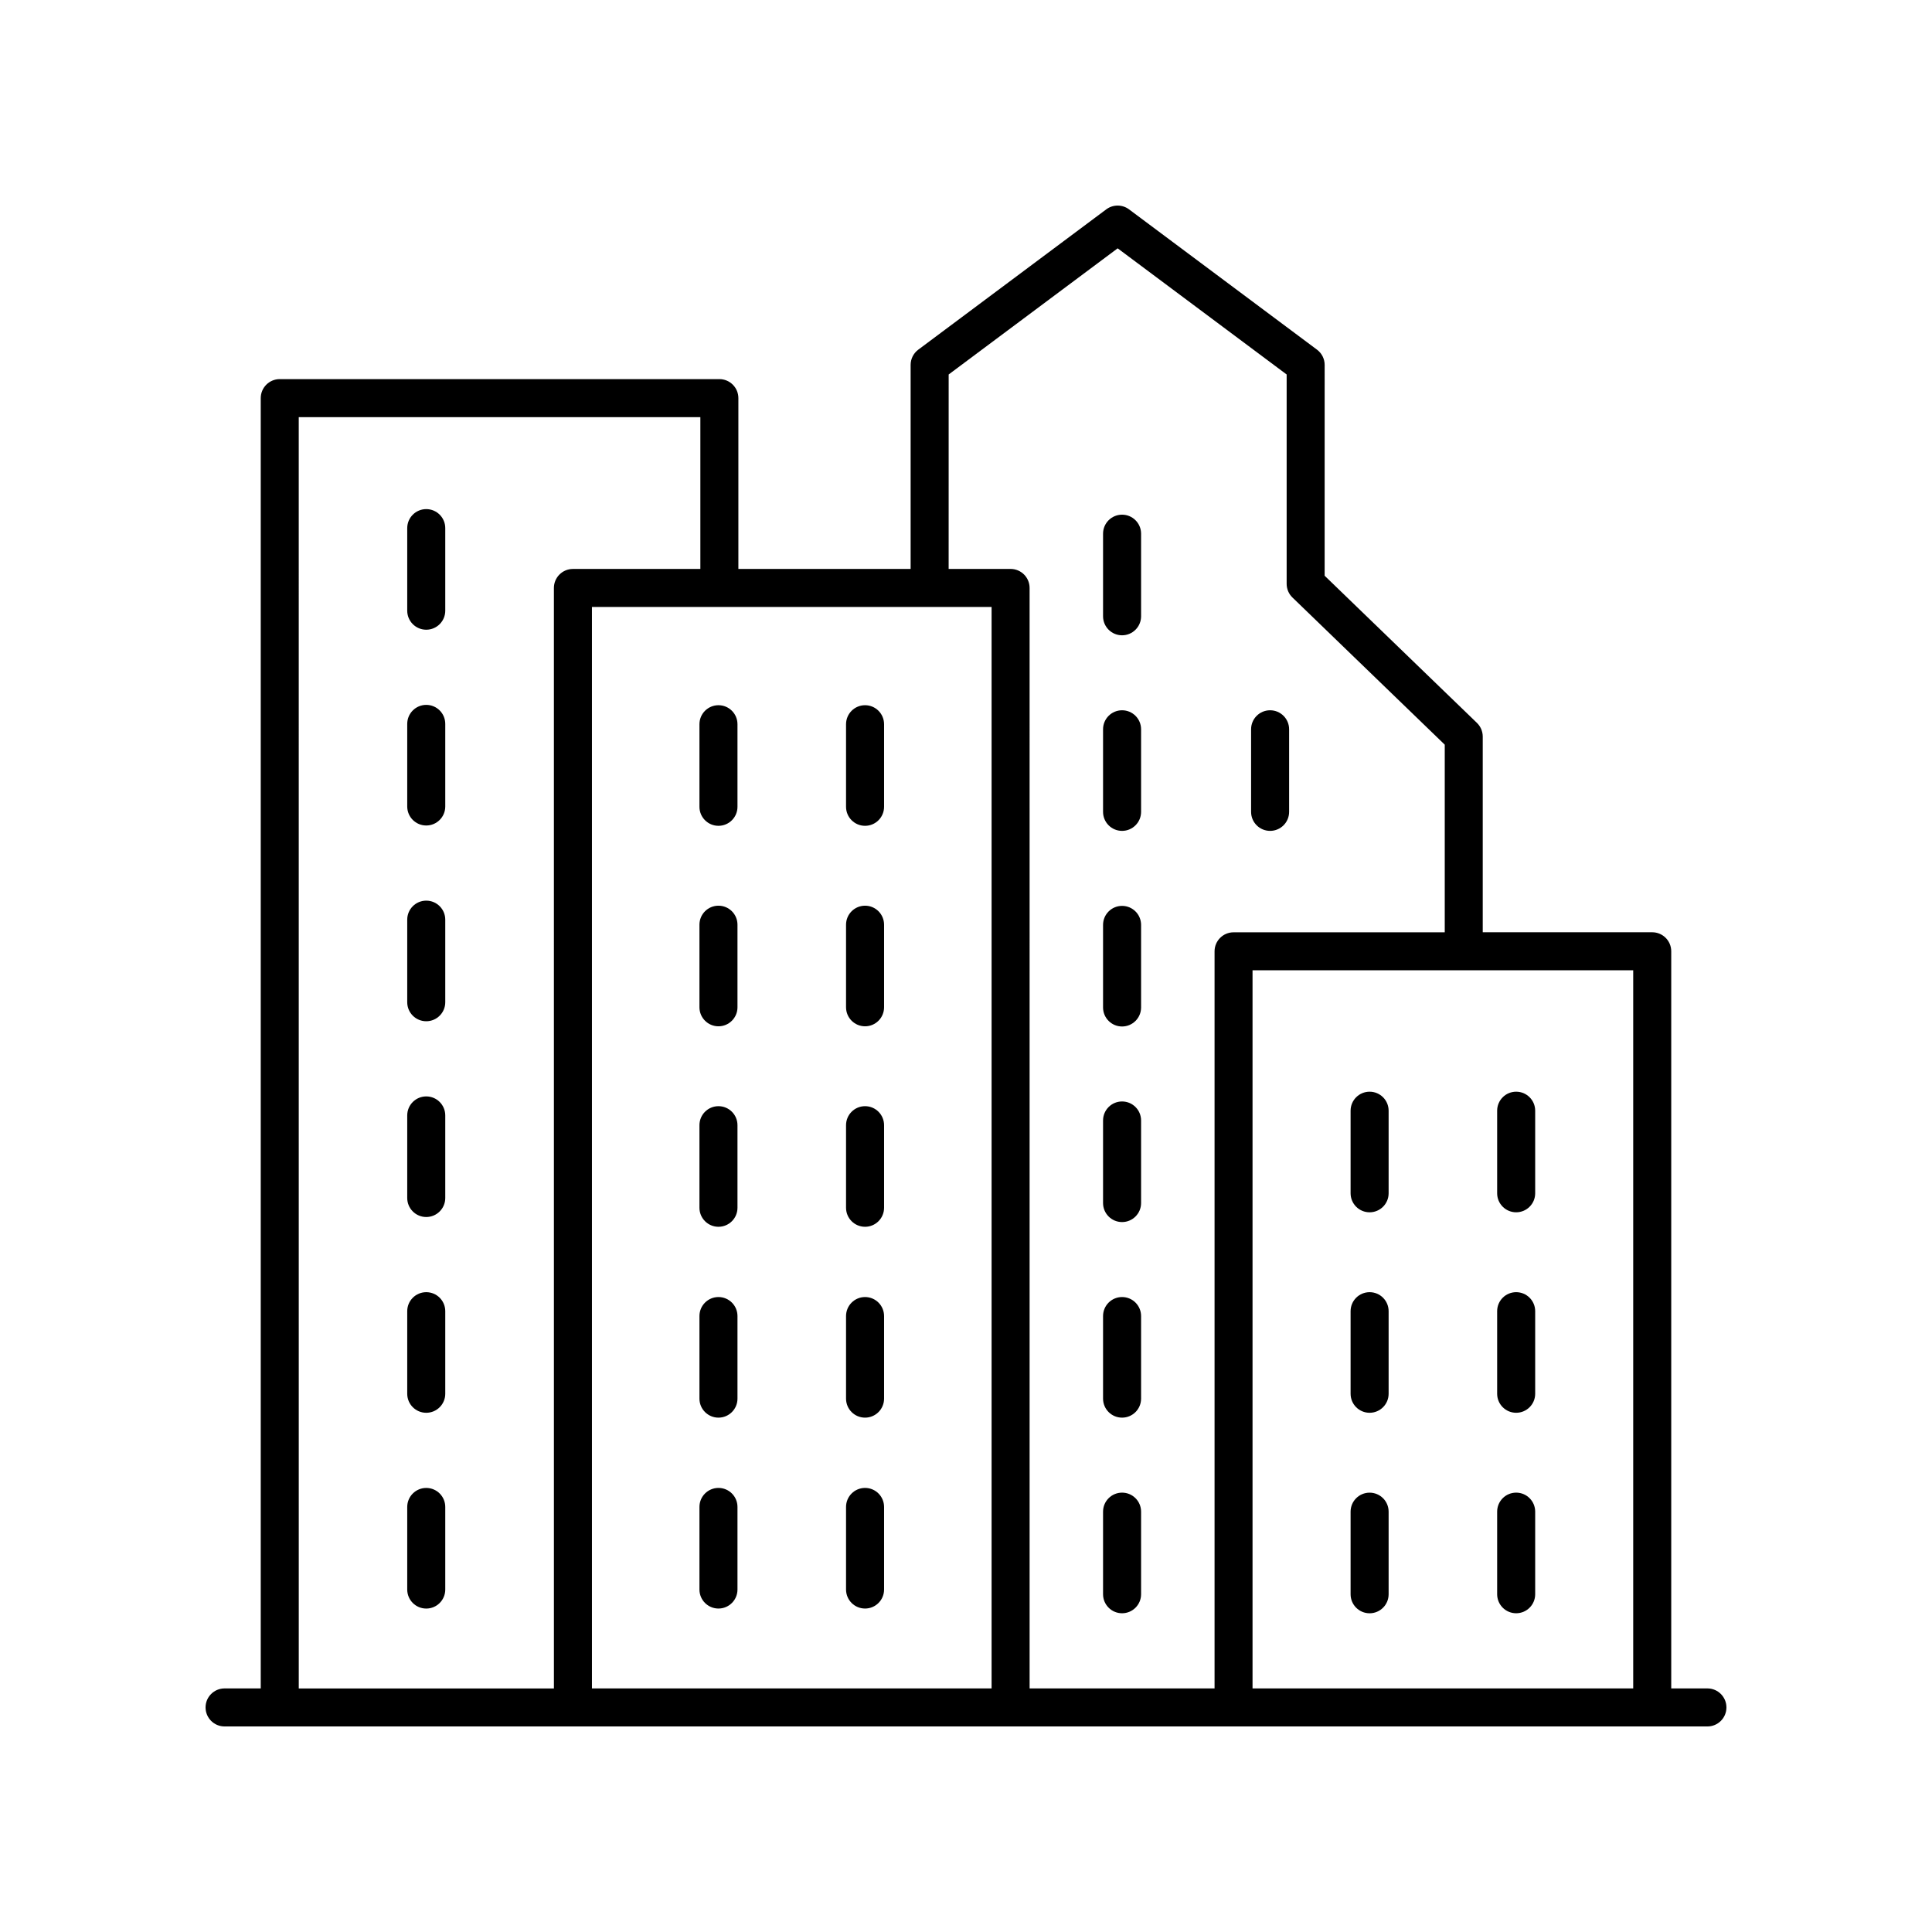 <?xml version="1.0" encoding="UTF-8"?>
<!-- Uploaded to: SVG Repo, www.svgrepo.com, Generator: SVG Repo Mixer Tools -->
<svg fill="#000000" width="800px" height="800px" version="1.1" viewBox="144 144 512 512" xmlns="http://www.w3.org/2000/svg">
 <g>
  <path d="m596.48 591.45h-9.586v-195.35c0-2.781-2.254-5.039-5.039-5.039h-44.914v-51.859c0-1.367-0.555-2.676-1.539-3.625l-40.359-39 0.004-55.871c0-1.59-0.75-3.086-2.023-4.035l-49.824-37.191c-1.785-1.332-4.242-1.332-6.027 0l-49.824 37.191c-1.273 0.949-2.023 2.449-2.023 4.035v54.066h-45.648v-45.262c0-2.781-2.254-5.039-5.039-5.039h-116.5c-2.781 0-5.039 2.254-5.039 5.039v341.94h-9.586c-2.781 0-5.039 2.254-5.039 5.039 0 2.781 2.254 5.039 5.039 5.039h392.97c2.781 0 5.039-2.254 5.039-5.039 0-2.781-2.258-5.039-5.039-5.039zm-19.664 0h-100.88v-190.31h100.88zm-181.41-348.21 44.785-33.43 44.785 33.43v55.484c0 1.367 0.555 2.676 1.539 3.625l40.359 39v49.723h-55.965c-2.781 0-5.039 2.254-5.039 5.039v195.34h-49.012l-0.004-291.64c0-2.781-2.254-5.039-5.039-5.039h-16.414zm11.375 61.613v286.6h-105.91v-286.6zm-183.61-50.297h106.43v40.223h-33.773c-2.781 0-5.039 2.254-5.039 5.039l0.004 291.64h-67.617z"/>
  <path d="m545.8 465.27c2.781 0 5.039-2.254 5.039-5.039v-21.883c0-2.781-2.254-5.039-5.039-5.039-2.781 0-5.039 2.254-5.039 5.039v21.883c0 2.785 2.258 5.039 5.039 5.039z"/>
  <path d="m506.96 433.31c-2.781 0-5.039 2.254-5.039 5.039v21.883c0 2.781 2.254 5.039 5.039 5.039 2.781 0 5.039-2.254 5.039-5.039v-21.883c0-2.781-2.254-5.039-5.039-5.039z"/>
  <path d="m545.8 518.4c2.781 0 5.039-2.254 5.039-5.039v-21.883c0-2.781-2.254-5.039-5.039-5.039-2.781 0-5.039 2.254-5.039 5.039v21.883c0 2.781 2.258 5.039 5.039 5.039z"/>
  <path d="m506.96 486.44c-2.781 0-5.039 2.254-5.039 5.039v21.883c0 2.781 2.254 5.039 5.039 5.039 2.781 0 5.039-2.254 5.039-5.039v-21.883c0-2.785-2.254-5.039-5.039-5.039z"/>
  <path d="m545.8 571.53c2.781 0 5.039-2.254 5.039-5.039v-21.887c0-2.781-2.254-5.039-5.039-5.039-2.781 0-5.039 2.254-5.039 5.039v21.887c0 2.785 2.258 5.039 5.039 5.039z"/>
  <path d="m506.96 539.57c-2.781 0-5.039 2.254-5.039 5.039v21.887c0 2.781 2.254 5.039 5.039 5.039 2.781 0 5.039-2.254 5.039-5.039v-21.887c0-2.785-2.254-5.039-5.039-5.039z"/>
  <path d="m441.36 571.53c2.781 0 5.039-2.254 5.039-5.039v-21.887c0-2.781-2.254-5.039-5.039-5.039-2.781 0-5.039 2.254-5.039 5.039v21.887c0 2.785 2.258 5.039 5.039 5.039z"/>
  <path d="m441.36 519.69c2.781 0 5.039-2.254 5.039-5.039v-21.883c0-2.781-2.254-5.039-5.039-5.039-2.781 0-5.039 2.254-5.039 5.039v21.883c0 2.785 2.258 5.039 5.039 5.039z"/>
  <path d="m441.36 467.86c2.781 0 5.039-2.254 5.039-5.039v-21.883c0-2.781-2.254-5.039-5.039-5.039-2.781 0-5.039 2.254-5.039 5.039v21.883c0 2.785 2.258 5.039 5.039 5.039z"/>
  <path d="m441.36 416.03c2.781 0 5.039-2.254 5.039-5.039v-21.883c0-2.781-2.254-5.039-5.039-5.039-2.781 0-5.039 2.254-5.039 5.039v21.883c0 2.781 2.258 5.039 5.039 5.039z"/>
  <path d="m441.36 364.19c2.781 0 5.039-2.254 5.039-5.039v-21.883c0-2.781-2.254-5.039-5.039-5.039-2.781 0-5.039 2.254-5.039 5.039v21.883c0 2.785 2.258 5.039 5.039 5.039z"/>
  <path d="m480.59 364.19c2.781 0 5.039-2.254 5.039-5.039v-21.883c0-2.781-2.254-5.039-5.039-5.039-2.781 0-5.039 2.254-5.039 5.039v21.883c0 2.785 2.258 5.039 5.039 5.039z"/>
  <path d="m441.36 312.36c2.781 0 5.039-2.254 5.039-5.039v-21.887c0-2.781-2.254-5.039-5.039-5.039-2.781 0-5.039 2.254-5.039 5.039v21.887c0 2.785 2.258 5.039 5.039 5.039z"/>
  <path d="m373.25 362.85c2.781 0 5.039-2.254 5.039-5.039v-21.883c0-2.781-2.254-5.039-5.039-5.039-2.781 0-5.039 2.254-5.039 5.039v21.883c0 2.785 2.258 5.039 5.039 5.039z"/>
  <path d="m334.4 362.85c2.781 0 5.039-2.254 5.039-5.039v-21.883c0-2.781-2.254-5.039-5.039-5.039-2.781 0-5.039 2.254-5.039 5.039v21.883c0.004 2.785 2.258 5.039 5.039 5.039z"/>
  <path d="m373.25 415.98c2.781 0 5.039-2.254 5.039-5.039v-21.883c0-2.781-2.254-5.039-5.039-5.039-2.781 0-5.039 2.254-5.039 5.039v21.883c0 2.781 2.258 5.039 5.039 5.039z"/>
  <path d="m334.4 415.98c2.781 0 5.039-2.254 5.039-5.039v-21.883c0-2.781-2.254-5.039-5.039-5.039-2.781 0-5.039 2.254-5.039 5.039v21.883c0.004 2.781 2.258 5.039 5.039 5.039z"/>
  <path d="m373.25 469.11c2.781 0 5.039-2.254 5.039-5.039v-21.883c0-2.781-2.254-5.039-5.039-5.039-2.781 0-5.039 2.254-5.039 5.039v21.883c0 2.781 2.258 5.039 5.039 5.039z"/>
  <path d="m334.4 469.11c2.781 0 5.039-2.254 5.039-5.039v-21.883c0-2.781-2.254-5.039-5.039-5.039-2.781 0-5.039 2.254-5.039 5.039v21.883c0.004 2.781 2.258 5.039 5.039 5.039z"/>
  <path d="m373.25 519.69c2.781 0 5.039-2.254 5.039-5.039v-21.883c0-2.781-2.254-5.039-5.039-5.039-2.781 0-5.039 2.254-5.039 5.039v21.883c0 2.785 2.258 5.039 5.039 5.039z"/>
  <path d="m334.4 519.69c2.781 0 5.039-2.254 5.039-5.039v-21.883c0-2.781-2.254-5.039-5.039-5.039-2.781 0-5.039 2.254-5.039 5.039v21.883c0.004 2.785 2.258 5.039 5.039 5.039z"/>
  <path d="m373.25 570.28c2.781 0 5.039-2.254 5.039-5.039v-21.887c0-2.781-2.254-5.039-5.039-5.039-2.781 0-5.039 2.254-5.039 5.039v21.887c0 2.785 2.258 5.039 5.039 5.039z"/>
  <path d="m334.4 570.28c2.781 0 5.039-2.254 5.039-5.039v-21.887c0-2.781-2.254-5.039-5.039-5.039-2.781 0-5.039 2.254-5.039 5.039v21.887c0.004 2.785 2.258 5.039 5.039 5.039z"/>
  <path d="m256.96 538.32c-2.781 0-5.039 2.254-5.039 5.039v21.887c0 2.781 2.254 5.039 5.039 5.039 2.781 0 5.039-2.254 5.039-5.039v-21.887c0-2.785-2.254-5.039-5.039-5.039z"/>
  <path d="m256.96 486.44c-2.781 0-5.039 2.254-5.039 5.039v21.883c0 2.781 2.254 5.039 5.039 5.039 2.781 0 5.039-2.254 5.039-5.039v-21.883c0-2.785-2.254-5.039-5.039-5.039z"/>
  <path d="m256.96 434.56c-2.781 0-5.039 2.254-5.039 5.039v21.883c0 2.781 2.254 5.039 5.039 5.039 2.781 0 5.039-2.254 5.039-5.039v-21.883c0-2.781-2.254-5.039-5.039-5.039z"/>
  <path d="m256.96 382.68c-2.781 0-5.039 2.254-5.039 5.039v21.883c0 2.781 2.254 5.039 5.039 5.039 2.781 0 5.039-2.254 5.039-5.039v-21.883c0-2.781-2.254-5.039-5.039-5.039z"/>
  <path d="m256.96 330.8c-2.781 0-5.039 2.254-5.039 5.039v21.887c0 2.781 2.254 5.039 5.039 5.039 2.781 0 5.039-2.254 5.039-5.039v-21.887c0-2.785-2.254-5.039-5.039-5.039z"/>
  <path d="m256.96 278.92c-2.781 0-5.039 2.254-5.039 5.039v21.883c0 2.781 2.254 5.039 5.039 5.039 2.781 0 5.039-2.254 5.039-5.039v-21.883c0-2.785-2.254-5.039-5.039-5.039z"/>
 </g>
</svg>
